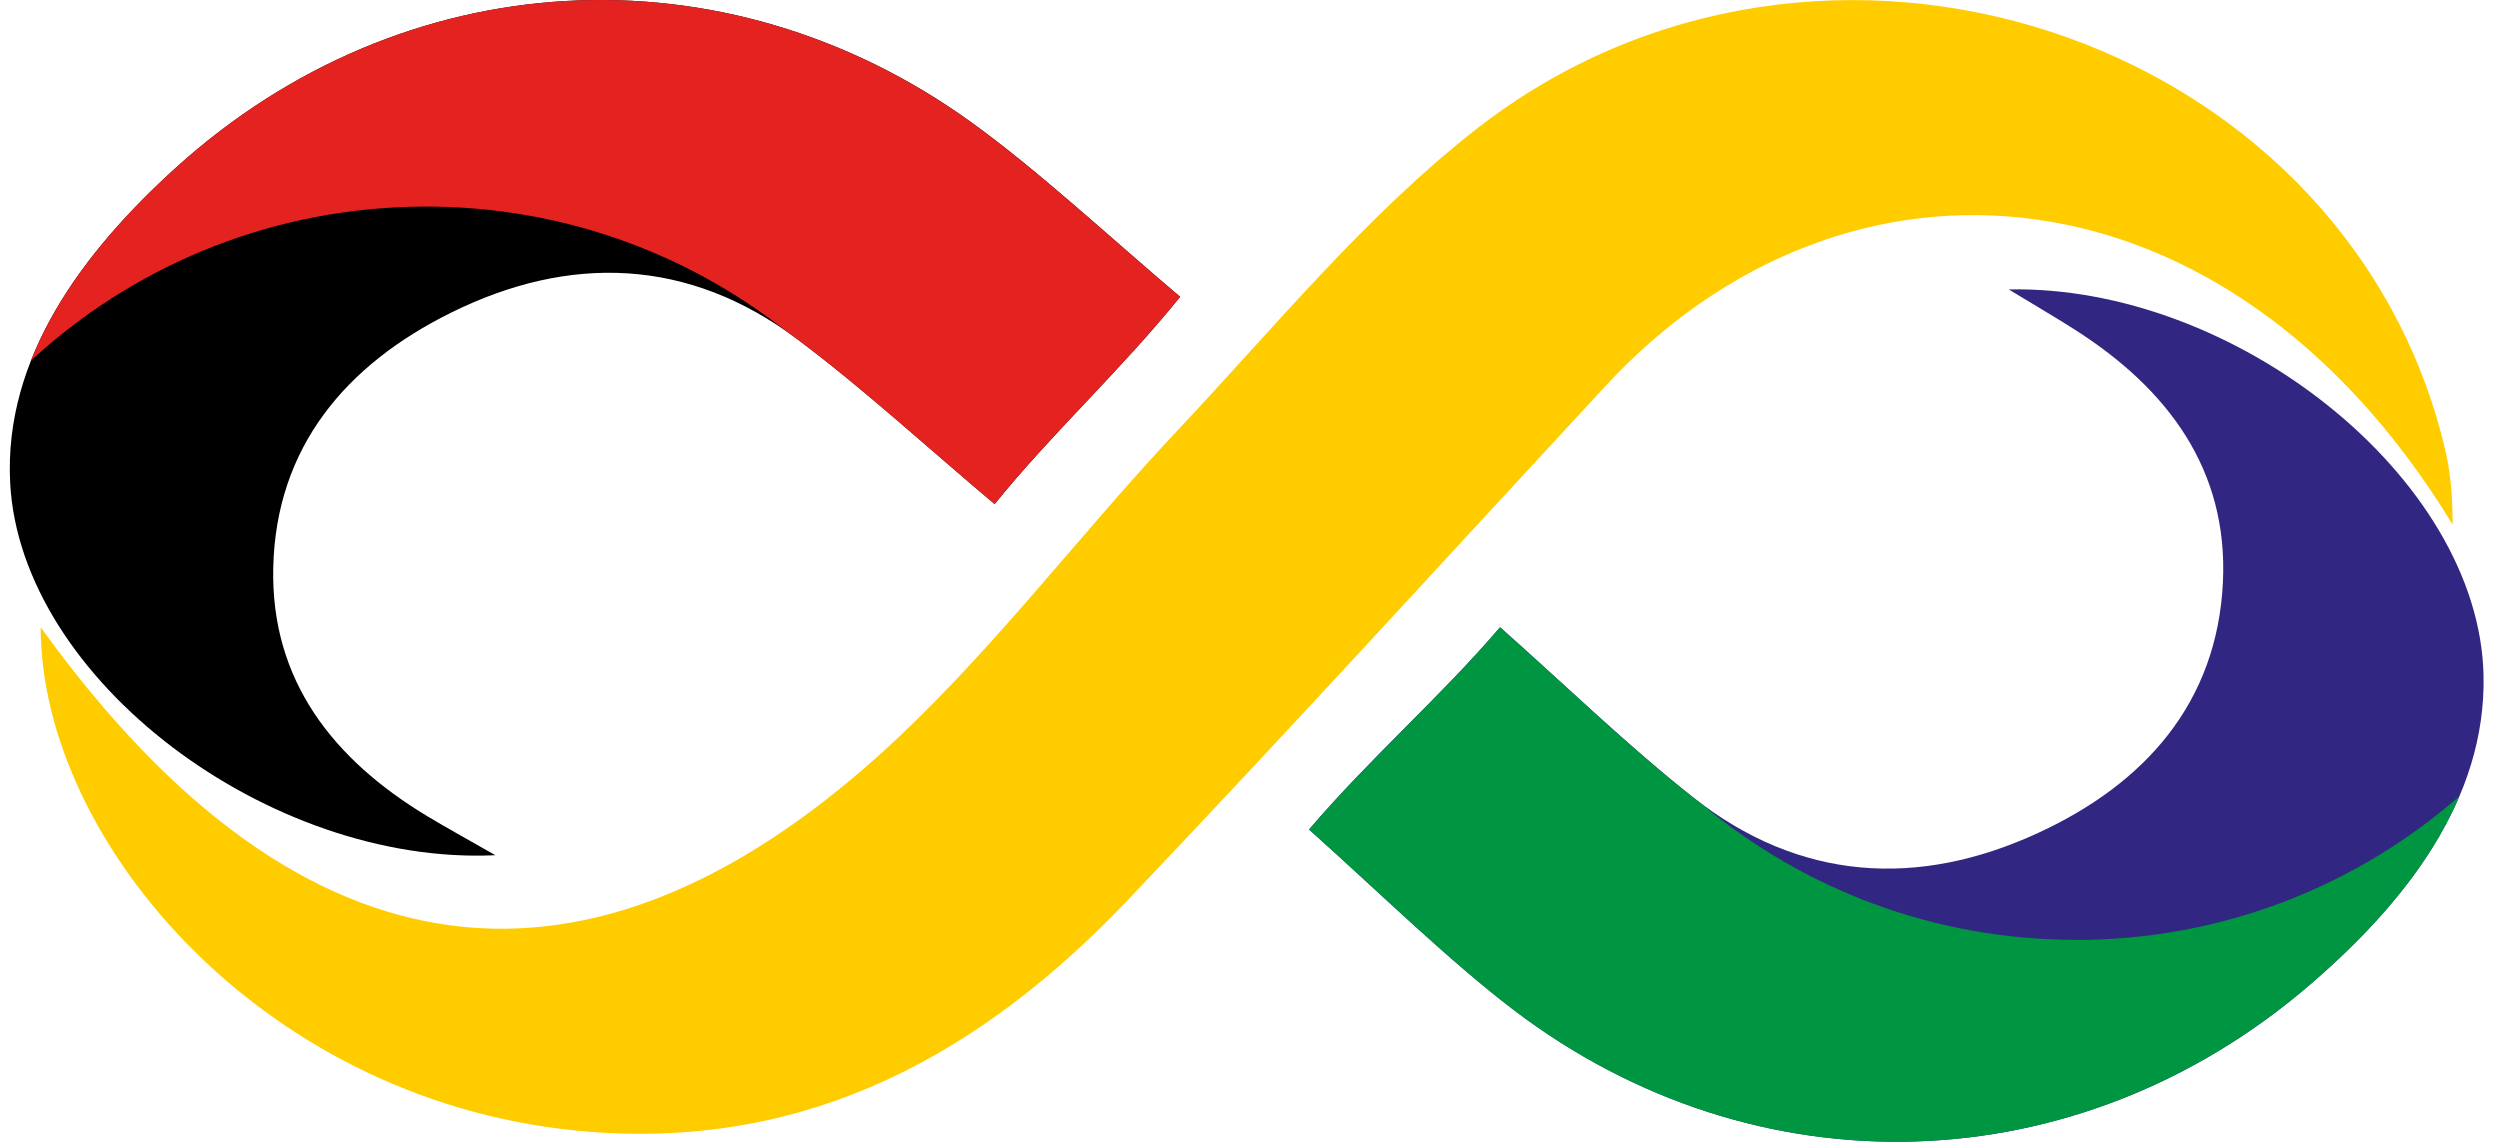 <svg width="127" height="58" viewBox="0 0 127 58" fill="none" xmlns="http://www.w3.org/2000/svg">
<g id="Group">
<path id="Vector" d="M2.068 31.866C15.599 50.64 30.156 51.287 44.479 38.522C50.082 33.528 54.632 27.371 59.805 21.878C64.744 16.637 69.375 10.945 75.005 6.551C92.449 -7.057 118.876 1.668 124.11 22.413C124.385 23.495 124.595 24.641 124.595 26.653C113.209 7.916 93.807 6.386 81.571 19.596C73.535 28.274 65.483 37.11 57.281 45.733C49.947 53.447 41.223 58.357 30.027 57.501C13.509 56.244 2.065 42.764 2.068 31.866Z" fill="#FFCC00"/>
<g id="Group_2">
<path id="Vector_2" d="M25.159 43.445C13.705 43.984 1.031 34.532 0.516 24.52C0.191 18.154 4.219 12.789 8.948 8.509C20.47 -1.917 36.758 -2.851 49.326 6.201C52.704 8.634 56.285 11.973 59.95 15.077C56.864 18.889 53.5 21.935 50.526 25.605C47.08 22.707 43.926 19.795 40.508 17.234C34.993 13.102 28.949 12.89 22.889 15.896C17.584 18.528 14.013 22.71 13.881 28.85C13.756 34.579 16.94 38.593 21.713 41.467C22.672 42.043 23.654 42.583 25.159 43.442V43.445Z" fill="black"/>
<path id="Vector_3" d="M20.852 10.504C28.085 10.312 34.779 12.728 40.026 16.89C40.186 17.005 40.348 17.119 40.508 17.237C43.926 19.798 47.08 22.71 50.525 25.608C53.499 21.938 56.863 18.892 59.95 15.08C56.284 11.973 52.703 8.634 49.326 6.204C36.757 -2.851 20.469 -1.918 8.948 8.506C5.845 11.316 3.043 14.595 1.576 18.316C6.651 13.638 13.393 10.703 20.852 10.504Z" fill="#E42320"/>
</g>
<g id="Group_3">
<path id="Vector_4" d="M102.036 14.703C113.503 14.464 125.915 24.25 126.163 34.272C126.319 40.645 122.148 45.902 117.307 50.054C105.515 60.17 89.206 60.676 76.885 51.294C73.576 48.773 70.083 45.343 66.502 42.138C69.69 38.407 73.135 35.452 76.204 31.863C79.572 34.852 82.644 37.844 85.995 40.493C91.398 44.766 97.435 45.14 103.574 42.296C108.95 39.806 112.625 35.718 112.924 29.585C113.201 23.859 110.125 19.765 105.43 16.765C104.488 16.162 103.519 15.599 102.039 14.7L102.036 14.703Z" fill="#312782"/>
<path id="Vector_5" d="M105.46 47.745C98.224 47.745 91.597 45.154 86.462 40.857C86.302 40.739 86.147 40.621 85.991 40.497C82.64 37.848 79.568 34.852 76.2 31.866C73.131 35.459 69.686 38.414 66.498 42.141C70.079 45.343 73.572 48.776 76.881 51.297C89.202 60.676 105.511 60.174 117.303 50.057C120.481 47.331 123.371 44.129 124.936 40.449C119.736 44.992 112.92 47.749 105.457 47.749L105.46 47.745Z" fill="#009540"/>
</g>
</g>
</svg>
